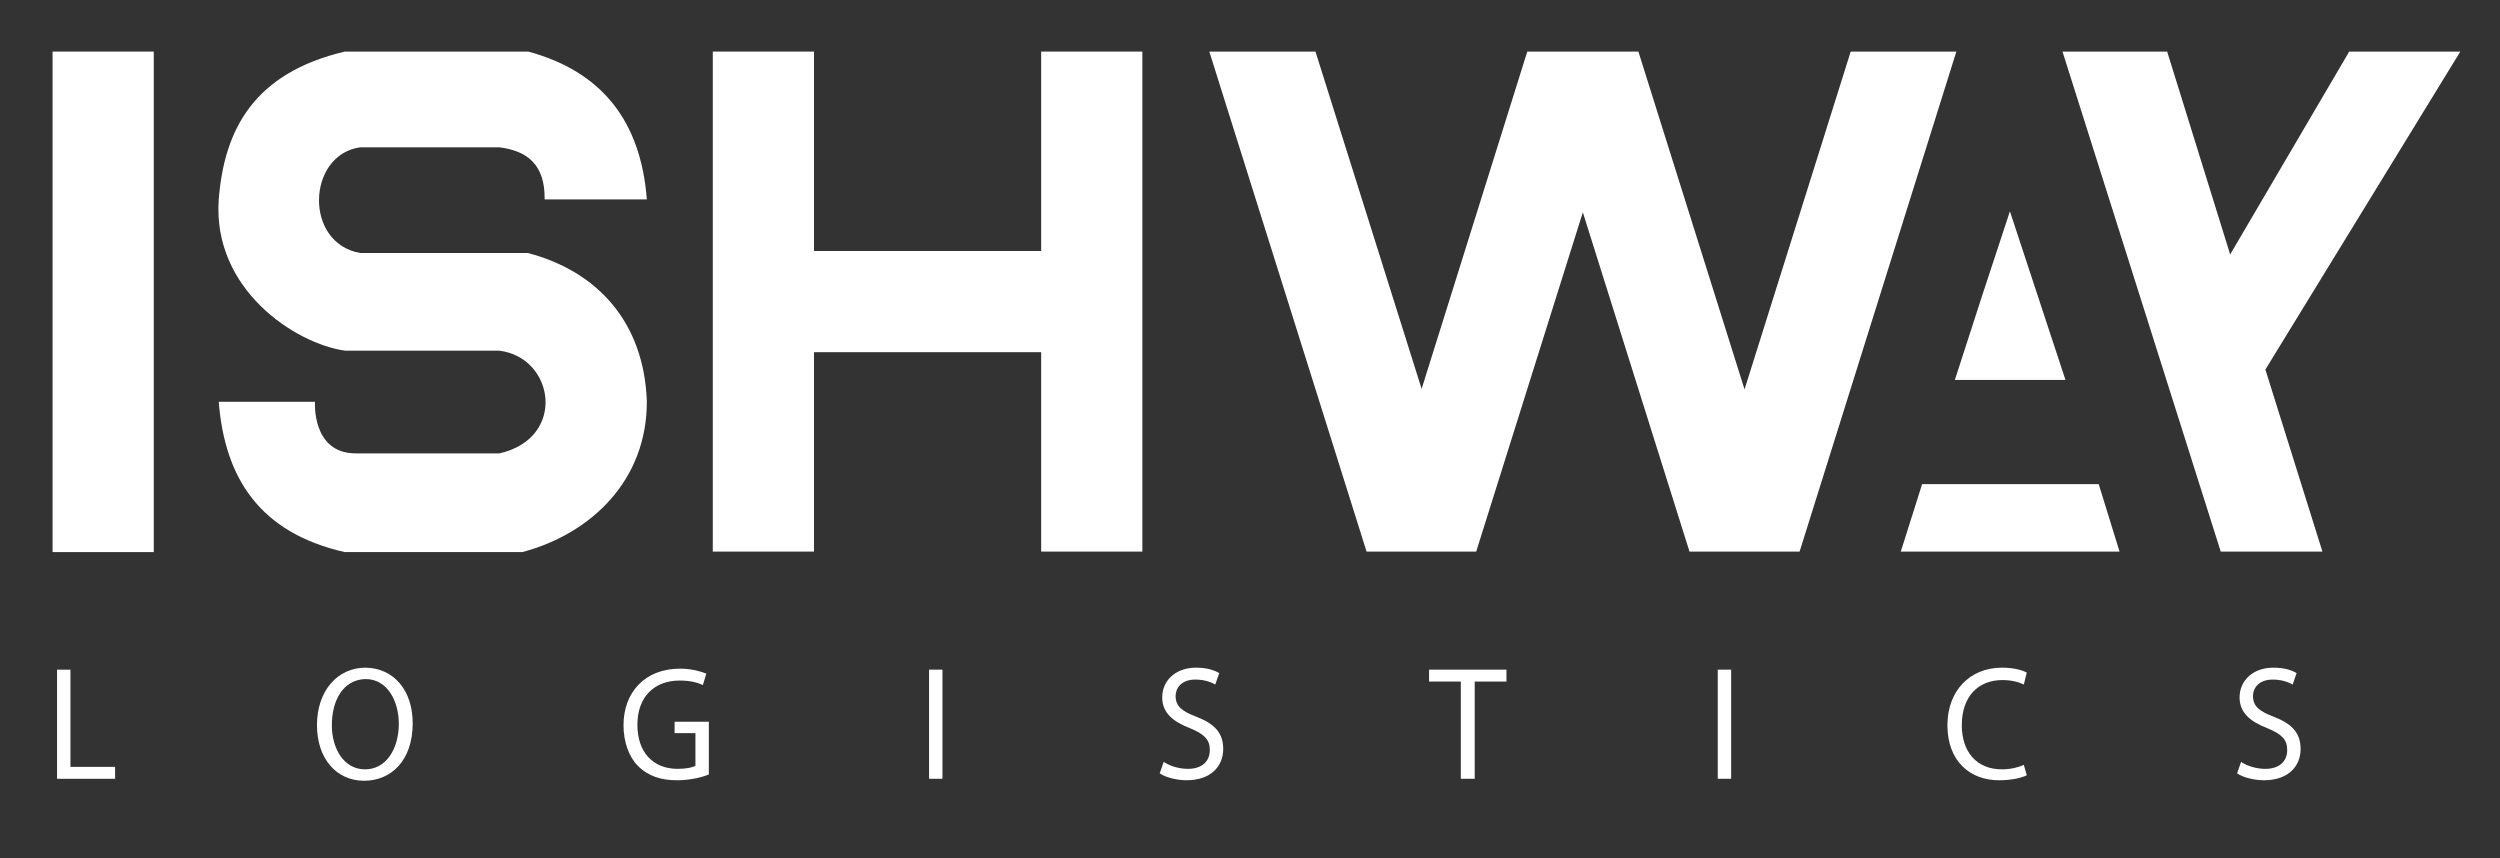 <?xml version="1.0" encoding="utf-8"?>
<!-- Generator: Adobe Illustrator 27.9.0, SVG Export Plug-In . SVG Version: 6.00 Build 0)  -->
<svg version="1.1" id="Layer_1" xmlns="http://www.w3.org/2000/svg" xmlns:xlink="http://www.w3.org/1999/xlink" x="0px" y="0px"
	 viewBox="0 0 504 173" style="enable-background:new 0 0 504 173;" xml:space="preserve">
<rect x="0" y="0" width="504" height="173" fill="#333333" stroke="none"/>
<style type="text/css">
	.st0{fill:#FFFFFF;}
</style>
<g>
	<g>
		<polygon class="st0" points="423.1,97.6 405.7,97.6 405.3,97.6 387.5,97.6 383.2,111.2 405.3,111.2 405.7,111.2 427.3,111.2 		"/>
		<rect x="10.6" y="10.4" class="st0" width="20.4" height="100.9"/>
		<path class="st0" d="M109.8,40.2h20.6c-1.2-15.8-9.1-25.8-23.9-29.8h-37C51.3,14.7,45.2,26,44.1,40.2
			c-1.3,18.1,15.4,29.1,25.5,30.5h31.1c11.1,1.4,13.6,17.6,0,20.7h-29c-8.9,0-8.2-10.4-8.2-10.4H44.1c1.2,15.3,8.2,26.4,25.4,30.3
			h35.8c13.9-3.7,25.2-14.5,25.1-30.5c-0.6-15.8-9.9-26.1-24-29.8H72.6c-11.4-2-10.7-19.8,0-21.3h28.1
			C106.2,30.4,109.9,33.1,109.8,40.2z"/>
		<polygon class="st0" points="209.9,10.4 209.9,50.6 164.1,50.6 164.1,10.4 143.7,10.4 143.7,111.2 164.1,111.2 164.1,71 209.9,71 
			209.9,111.2 230.3,111.2 230.3,10.4 		"/>
		<polygon class="st0" points="373.1,10.4 351.7,78.5 330.3,10.4 329.3,10.4 308.9,10.4 307.9,10.4 286.6,78.4 265.2,10.4 
			243.8,10.4 275.5,111.2 276.3,111.2 296.9,111.2 297.6,111.2 319.1,42.8 340.6,111.2 341.4,111.2 362,111.2 362.8,111.2 
			394.4,10.4 		"/>
		<polygon class="st0" points="405.2,76.6 394.1,76.6 399.6,59.6 405.2,42.6 410.8,59.6 416.4,76.6 		"/>
		<path class="st0" d="M416.9,76.6"/>
		<polyline class="st0" points="447.7,111.2 415.8,10.4 436.9,10.4 449.6,51.3 473.6,10.4 496,10.4 456.7,74.5 468.2,111.2 
			447.8,111.2 		"/>
	</g>
	<g>
		<path class="st0" d="M11.5,135h2.7v19.6h9v2.4H11.5V135z"/>
		<path class="st0" d="M83.2,145.8c0,7.6-4.4,11.6-9.8,11.6c-5.6,0-9.5-4.5-9.5-11.2c0-7,4.2-11.6,9.8-11.6
			C79.5,134.7,83.2,139.3,83.2,145.8z M66.9,146.2c0,4.7,2.4,8.9,6.7,8.9c4.3,0,6.8-4.2,6.8-9.2c0-4.4-2.2-9-6.7-9
			C69.1,137,66.9,141.3,66.9,146.2z"/>
		<path class="st0" d="M143,156.1c-1.2,0.5-3.6,1.2-6.5,1.2c-3.2,0-5.8-0.8-7.9-2.9c-1.8-1.8-2.9-4.8-2.9-8.2
			c0-6.6,4.3-11.4,11.4-11.4c2.4,0,4.3,0.6,5.3,1l-0.7,2.3c-1.1-0.5-2.5-0.9-4.7-0.9c-5.1,0-8.5,3.3-8.5,8.9s3.2,8.9,8.1,8.9
			c1.8,0,3-0.3,3.6-0.6v-6.6H136v-2.3h6.9v10.6H143z"/>
		<path class="st0" d="M190,135v22h-2.7v-22H190z"/>
		<path class="st0" d="M234.6,153.6c1.2,0.8,3,1.4,4.9,1.4c2.8,0,4.4-1.5,4.4-3.8c0-2.1-1.1-3.2-4-4.4c-3.4-1.3-5.6-3.1-5.6-6.2
			c0-3.4,2.7-6,6.8-6c2.2,0,3.7,0.5,4.7,1.1L245,138c-0.7-0.4-2.1-1-4-1c-2.9,0-4,1.8-4,3.3c0,2.1,1.3,3.1,4.2,4.2
			c3.6,1.4,5.4,3.2,5.4,6.5c0,3.4-2.4,6.3-7.4,6.3c-2,0-4.3-0.6-5.4-1.4L234.6,153.6z"/>
		<path class="st0" d="M294.5,137.4h-6.4V135h15.6v2.4h-6.4V157h-2.8L294.5,137.4L294.5,137.4z"/>
		<path class="st0" d="M349,135v22h-2.7v-22H349z"/>
		<path class="st0" d="M408.6,156.3c-1,0.5-3,1-5.6,1c-5.9,0-10.4-3.9-10.4-11.1c0-6.9,4.5-11.6,11-11.6c2.6,0,4.3,0.6,5,1L408,138
			c-1-0.5-2.5-0.9-4.3-0.9c-4.9,0-8.2,3.3-8.2,9.1c0,5.4,3,8.9,8.1,8.9c1.7,0,3.3-0.4,4.4-0.9L408.6,156.3z"/>
		<path class="st0" d="M451.8,153.6c1.2,0.8,3,1.4,4.9,1.4c2.8,0,4.4-1.5,4.4-3.8c0-2.1-1.1-3.2-4-4.4c-3.4-1.3-5.6-3.1-5.6-6.2
			c0-3.4,2.7-6,6.8-6c2.2,0,3.7,0.5,4.7,1.1l-0.8,2.3c-0.7-0.4-2.1-1-4-1c-2.9,0-4,1.8-4,3.3c0,2.1,1.3,3.1,4.2,4.2
			c3.6,1.4,5.4,3.2,5.4,6.5c0,3.4-2.4,6.3-7.4,6.3c-2,0-4.3-0.6-5.4-1.4L451.8,153.6z"/>
	</g>
</g>
</svg>
